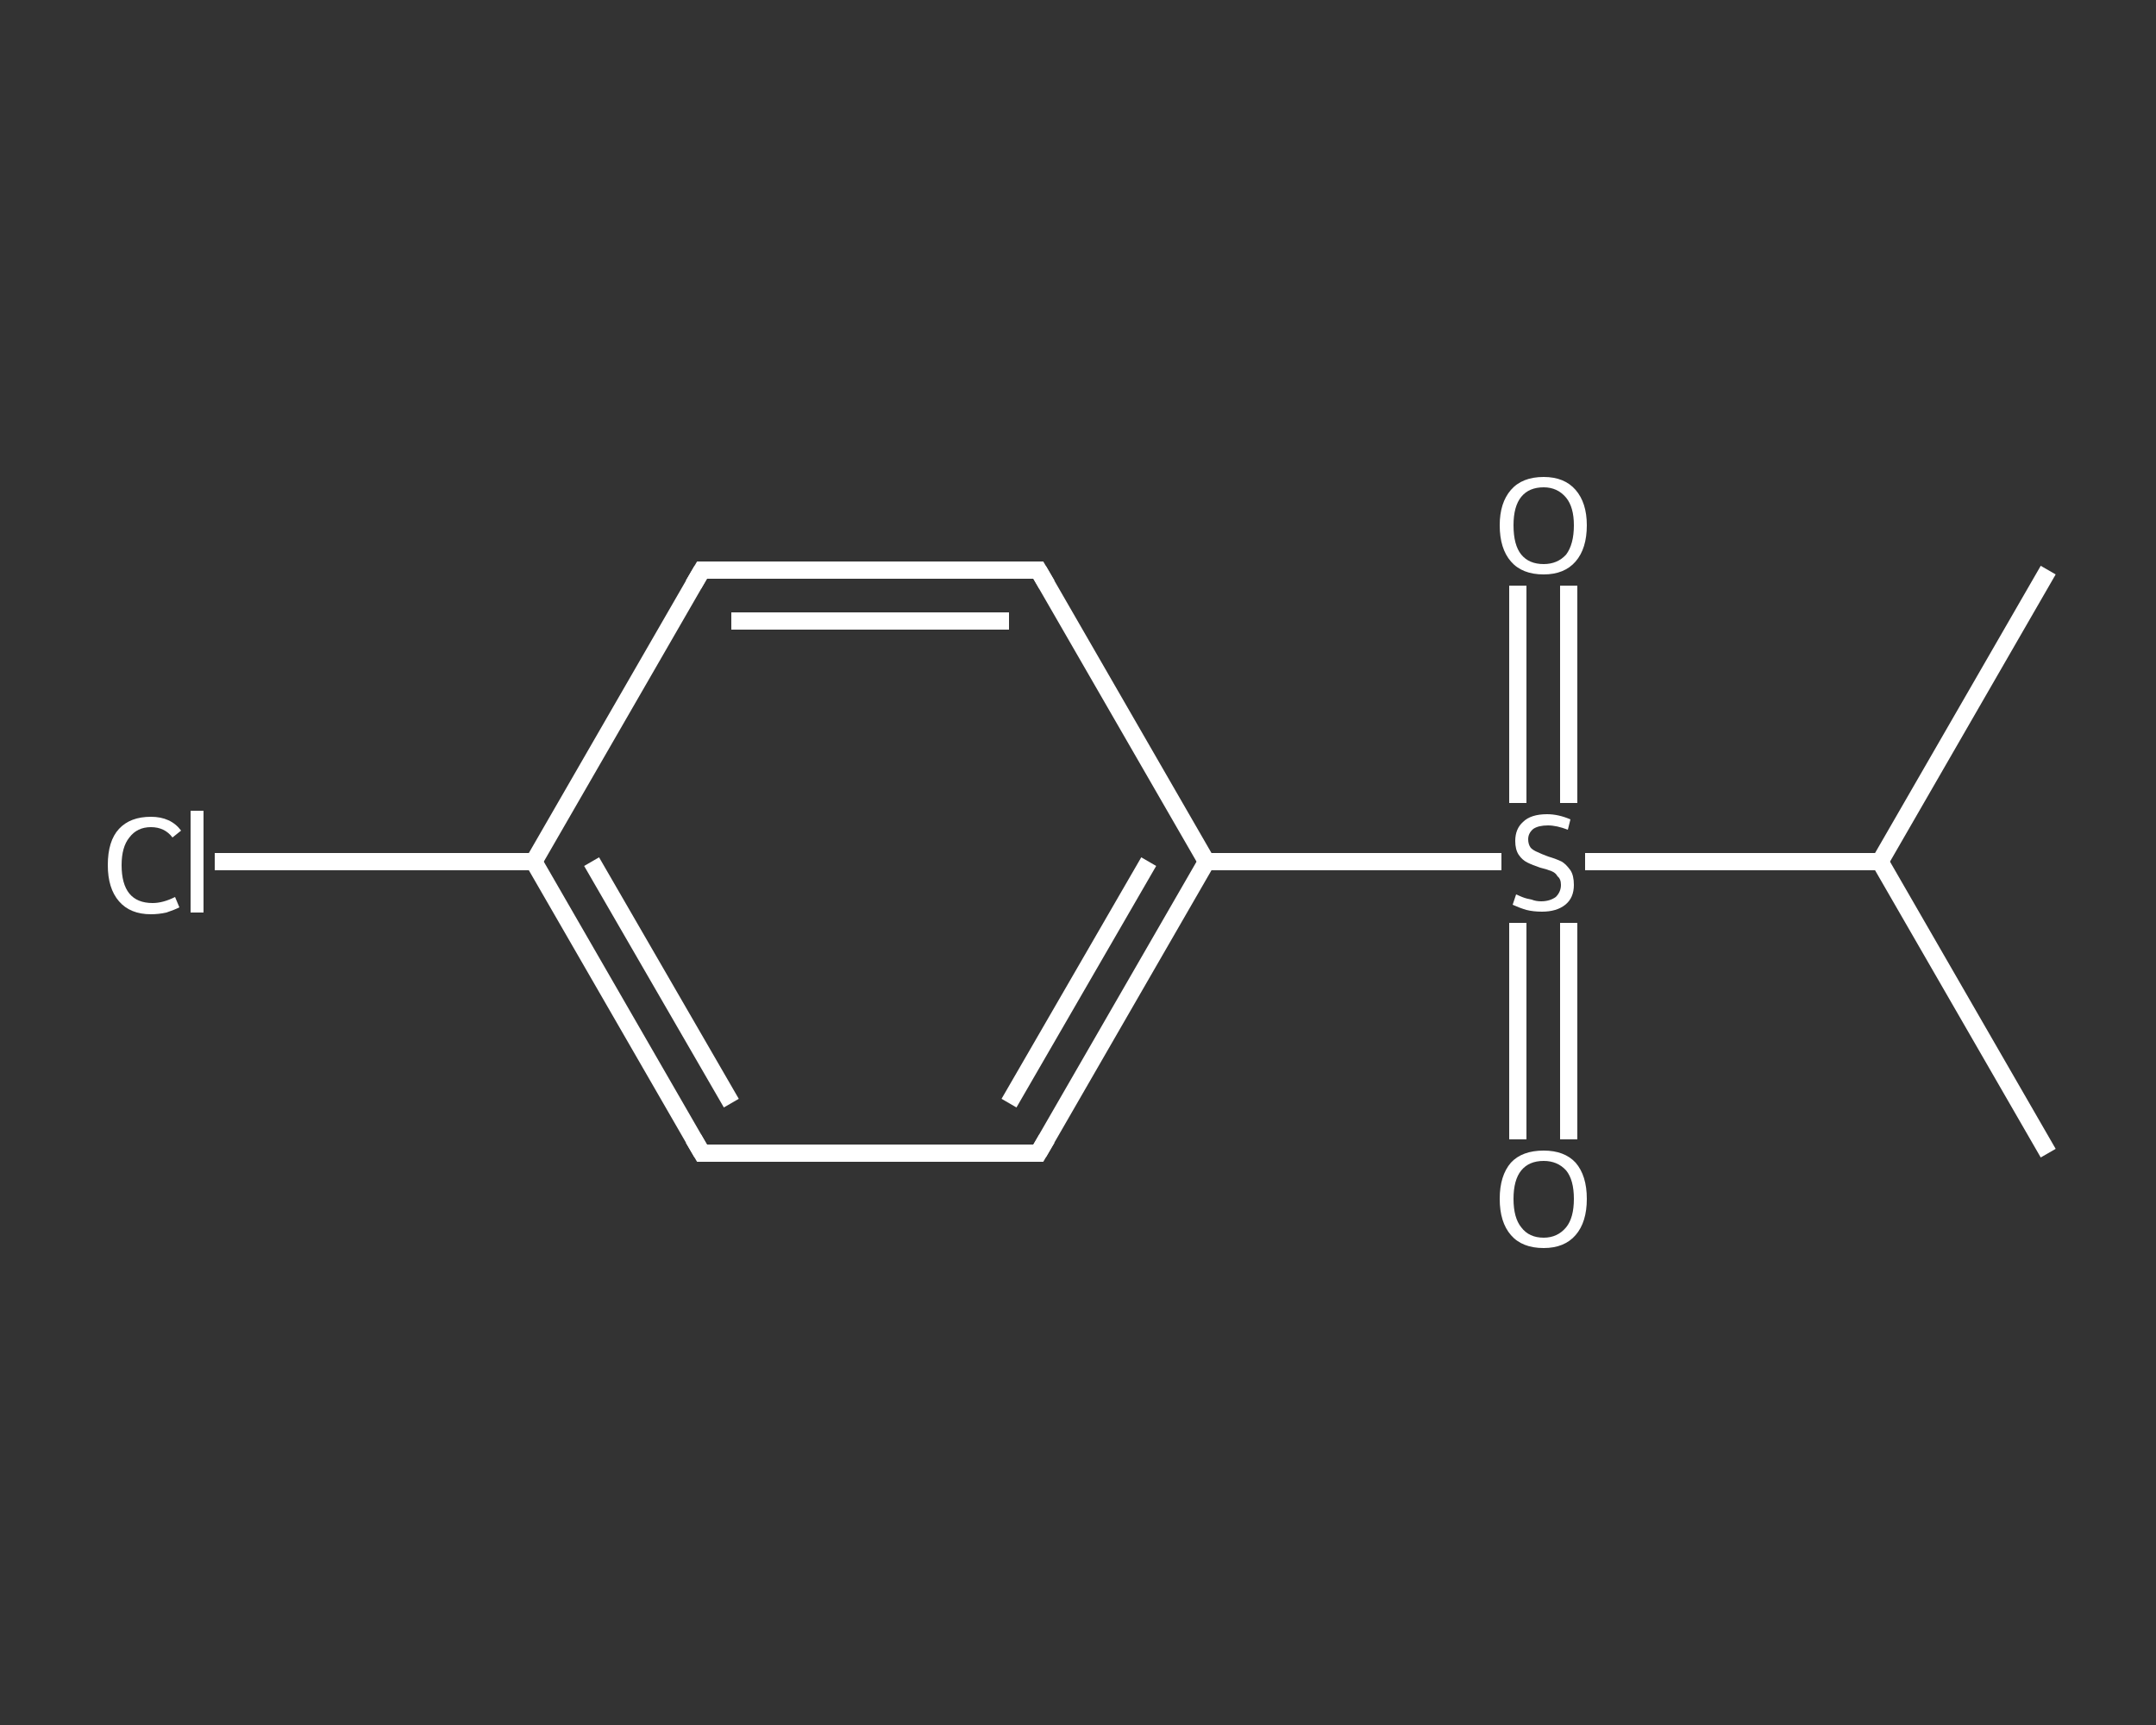 <?xml version='1.0' encoding='iso-8859-1'?>
<svg version='1.1' baseProfile='full'
              xmlns='http://www.w3.org/2000/svg'
                      xmlns:rdkit='http://www.rdkit.org/xml'
                      xmlns:xlink='http://www.w3.org/1999/xlink'
                  xml:space='preserve'
width='250px' height='200px' viewBox='0 0 250 200'>
<rect x="0" y="0" width="250" height="200" fill="#333333" stroke="none"/>
<!-- END OF HEADER -->
<rect style='opacity:1.0;fill:transparent;stroke:none' width='250.0' height='200.0' x='0.0' y='0.0'> </rect>
<path class='bond-0 atom-0 atom-1' d='M 237.5,66.1 L 218.0,99.9' style='fill:none;fill-rule:evenodd;stroke:#FFFFFF;stroke-width:2.0px;stroke-linecap:butt;stroke-linejoin:miter;stroke-opacity:1' />
<path class='bond-1 atom-1 atom-2' d='M 218.0,99.9 L 237.5,133.7' style='fill:none;fill-rule:evenodd;stroke:#FFFFFF;stroke-width:2.0px;stroke-linecap:butt;stroke-linejoin:miter;stroke-opacity:1' />
<path class='bond-2 atom-1 atom-3' d='M 218.0,99.9 L 200.9,99.9' style='fill:none;fill-rule:evenodd;stroke:#FFFFFF;stroke-width:2.0px;stroke-linecap:butt;stroke-linejoin:miter;stroke-opacity:1' />
<path class='bond-2 atom-1 atom-3' d='M 200.9,99.9 L 183.8,99.9' style='fill:none;fill-rule:evenodd;stroke:#FFFFFF;stroke-width:2.0px;stroke-linecap:butt;stroke-linejoin:miter;stroke-opacity:1' />
<path class='bond-3 atom-3 atom-4' d='M 181.9,93.1 L 181.9,80.5' style='fill:none;fill-rule:evenodd;stroke:#FFFFFF;stroke-width:2.0px;stroke-linecap:butt;stroke-linejoin:miter;stroke-opacity:1' />
<path class='bond-3 atom-3 atom-4' d='M 181.9,80.5 L 181.9,67.9' style='fill:none;fill-rule:evenodd;stroke:#FFFFFF;stroke-width:2.0px;stroke-linecap:butt;stroke-linejoin:miter;stroke-opacity:1' />
<path class='bond-3 atom-3 atom-4' d='M 176.0,93.1 L 176.0,80.5' style='fill:none;fill-rule:evenodd;stroke:#FFFFFF;stroke-width:2.0px;stroke-linecap:butt;stroke-linejoin:miter;stroke-opacity:1' />
<path class='bond-3 atom-3 atom-4' d='M 176.0,80.5 L 176.0,67.9' style='fill:none;fill-rule:evenodd;stroke:#FFFFFF;stroke-width:2.0px;stroke-linecap:butt;stroke-linejoin:miter;stroke-opacity:1' />
<path class='bond-4 atom-3 atom-5' d='M 176.0,107.0 L 176.0,119.5' style='fill:none;fill-rule:evenodd;stroke:#FFFFFF;stroke-width:2.0px;stroke-linecap:butt;stroke-linejoin:miter;stroke-opacity:1' />
<path class='bond-4 atom-3 atom-5' d='M 176.0,119.5 L 176.0,132.1' style='fill:none;fill-rule:evenodd;stroke:#FFFFFF;stroke-width:2.0px;stroke-linecap:butt;stroke-linejoin:miter;stroke-opacity:1' />
<path class='bond-4 atom-3 atom-5' d='M 181.9,107.0 L 181.9,119.5' style='fill:none;fill-rule:evenodd;stroke:#FFFFFF;stroke-width:2.0px;stroke-linecap:butt;stroke-linejoin:miter;stroke-opacity:1' />
<path class='bond-4 atom-3 atom-5' d='M 181.9,119.5 L 181.9,132.1' style='fill:none;fill-rule:evenodd;stroke:#FFFFFF;stroke-width:2.0px;stroke-linecap:butt;stroke-linejoin:miter;stroke-opacity:1' />
<path class='bond-5 atom-3 atom-6' d='M 174.1,99.9 L 157.0,99.9' style='fill:none;fill-rule:evenodd;stroke:#FFFFFF;stroke-width:2.0px;stroke-linecap:butt;stroke-linejoin:miter;stroke-opacity:1' />
<path class='bond-5 atom-3 atom-6' d='M 157.0,99.9 L 139.9,99.9' style='fill:none;fill-rule:evenodd;stroke:#FFFFFF;stroke-width:2.0px;stroke-linecap:butt;stroke-linejoin:miter;stroke-opacity:1' />
<path class='bond-6 atom-6 atom-7' d='M 139.9,99.9 L 120.4,133.7' style='fill:none;fill-rule:evenodd;stroke:#FFFFFF;stroke-width:2.0px;stroke-linecap:butt;stroke-linejoin:miter;stroke-opacity:1' />
<path class='bond-6 atom-6 atom-7' d='M 133.2,99.9 L 117.0,127.9' style='fill:none;fill-rule:evenodd;stroke:#FFFFFF;stroke-width:2.0px;stroke-linecap:butt;stroke-linejoin:miter;stroke-opacity:1' />
<path class='bond-7 atom-7 atom-8' d='M 120.4,133.7 L 81.4,133.7' style='fill:none;fill-rule:evenodd;stroke:#FFFFFF;stroke-width:2.0px;stroke-linecap:butt;stroke-linejoin:miter;stroke-opacity:1' />
<path class='bond-8 atom-8 atom-9' d='M 81.4,133.7 L 61.9,99.9' style='fill:none;fill-rule:evenodd;stroke:#FFFFFF;stroke-width:2.0px;stroke-linecap:butt;stroke-linejoin:miter;stroke-opacity:1' />
<path class='bond-8 atom-8 atom-9' d='M 84.8,127.9 L 68.6,99.9' style='fill:none;fill-rule:evenodd;stroke:#FFFFFF;stroke-width:2.0px;stroke-linecap:butt;stroke-linejoin:miter;stroke-opacity:1' />
<path class='bond-9 atom-9 atom-10' d='M 61.9,99.9 L 43.4,99.9' style='fill:none;fill-rule:evenodd;stroke:#FFFFFF;stroke-width:2.0px;stroke-linecap:butt;stroke-linejoin:miter;stroke-opacity:1' />
<path class='bond-9 atom-9 atom-10' d='M 43.4,99.9 L 24.9,99.9' style='fill:none;fill-rule:evenodd;stroke:#FFFFFF;stroke-width:2.0px;stroke-linecap:butt;stroke-linejoin:miter;stroke-opacity:1' />
<path class='bond-10 atom-9 atom-11' d='M 61.9,99.9 L 81.4,66.1' style='fill:none;fill-rule:evenodd;stroke:#FFFFFF;stroke-width:2.0px;stroke-linecap:butt;stroke-linejoin:miter;stroke-opacity:1' />
<path class='bond-11 atom-11 atom-12' d='M 81.4,66.1 L 120.4,66.1' style='fill:none;fill-rule:evenodd;stroke:#FFFFFF;stroke-width:2.0px;stroke-linecap:butt;stroke-linejoin:miter;stroke-opacity:1' />
<path class='bond-11 atom-11 atom-12' d='M 84.8,72.0 L 117.0,72.0' style='fill:none;fill-rule:evenodd;stroke:#FFFFFF;stroke-width:2.0px;stroke-linecap:butt;stroke-linejoin:miter;stroke-opacity:1' />
<path class='bond-12 atom-12 atom-6' d='M 120.4,66.1 L 139.9,99.9' style='fill:none;fill-rule:evenodd;stroke:#FFFFFF;stroke-width:2.0px;stroke-linecap:butt;stroke-linejoin:miter;stroke-opacity:1' />
<path d='M 121.4,132.0 L 120.4,133.7 L 118.5,133.7' style='fill:none;stroke:#FFFFFF;stroke-width:2.0px;stroke-linecap:butt;stroke-linejoin:miter;stroke-opacity:1;' />
<path d='M 83.4,133.7 L 81.4,133.7 L 80.4,132.0' style='fill:none;stroke:#FFFFFF;stroke-width:2.0px;stroke-linecap:butt;stroke-linejoin:miter;stroke-opacity:1;' />
<path d='M 80.4,67.8 L 81.4,66.1 L 83.4,66.1' style='fill:none;stroke:#FFFFFF;stroke-width:2.0px;stroke-linecap:butt;stroke-linejoin:miter;stroke-opacity:1;' />
<path d='M 118.5,66.1 L 120.4,66.1 L 121.4,67.8' style='fill:none;stroke:#FFFFFF;stroke-width:2.0px;stroke-linecap:butt;stroke-linejoin:miter;stroke-opacity:1;' />
<path class='atom-3' d='M 175.8 103.7
Q 176.0 103.8, 176.5 104.0
Q 177.0 104.2, 177.6 104.3
Q 178.1 104.5, 178.7 104.5
Q 179.7 104.5, 180.4 104.0
Q 181.0 103.4, 181.0 102.6
Q 181.0 101.9, 180.6 101.6
Q 180.4 101.2, 179.9 101.0
Q 179.4 100.8, 178.6 100.6
Q 177.7 100.3, 177.1 100.0
Q 176.5 99.7, 176.1 99.1
Q 175.7 98.5, 175.7 97.5
Q 175.7 96.1, 176.6 95.3
Q 177.5 94.4, 179.4 94.4
Q 180.7 94.4, 182.1 95.0
L 181.8 96.2
Q 180.5 95.7, 179.5 95.7
Q 178.4 95.7, 177.8 96.1
Q 177.2 96.6, 177.2 97.3
Q 177.2 97.9, 177.5 98.3
Q 177.8 98.6, 178.3 98.8
Q 178.7 99.0, 179.5 99.3
Q 180.5 99.6, 181.1 99.9
Q 181.6 100.2, 182.1 100.9
Q 182.5 101.5, 182.5 102.6
Q 182.5 104.1, 181.5 104.9
Q 180.5 105.7, 178.8 105.7
Q 177.8 105.7, 177.0 105.5
Q 176.3 105.3, 175.4 104.9
L 175.8 103.7
' fill='#FFFFFF'/>
<path class='atom-4' d='M 173.9 60.9
Q 173.9 58.3, 175.2 56.8
Q 176.5 55.3, 179.0 55.3
Q 181.4 55.3, 182.7 56.8
Q 184.0 58.3, 184.0 60.9
Q 184.0 63.6, 182.7 65.1
Q 181.4 66.6, 179.0 66.6
Q 176.5 66.6, 175.2 65.1
Q 173.9 63.6, 173.9 60.9
M 179.0 65.4
Q 180.6 65.4, 181.6 64.3
Q 182.5 63.1, 182.5 60.9
Q 182.5 58.8, 181.6 57.7
Q 180.6 56.5, 179.0 56.5
Q 177.3 56.5, 176.4 57.6
Q 175.5 58.7, 175.5 60.9
Q 175.5 63.2, 176.4 64.3
Q 177.3 65.4, 179.0 65.4
' fill='#FFFFFF'/>
<path class='atom-5' d='M 173.9 139.0
Q 173.9 136.3, 175.2 134.8
Q 176.5 133.4, 179.0 133.4
Q 181.4 133.4, 182.7 134.8
Q 184.0 136.3, 184.0 139.0
Q 184.0 141.7, 182.7 143.2
Q 181.4 144.7, 179.0 144.7
Q 176.5 144.7, 175.2 143.2
Q 173.9 141.7, 173.9 139.0
M 179.0 143.5
Q 180.6 143.5, 181.6 142.3
Q 182.5 141.2, 182.5 139.0
Q 182.5 136.8, 181.6 135.7
Q 180.6 134.6, 179.0 134.6
Q 177.3 134.6, 176.4 135.7
Q 175.5 136.8, 175.5 139.0
Q 175.5 141.2, 176.4 142.3
Q 177.3 143.5, 179.0 143.5
' fill='#FFFFFF'/>
<path class='atom-10' d='M 12.5 100.3
Q 12.5 97.5, 13.8 96.1
Q 15.1 94.7, 17.5 94.7
Q 19.8 94.7, 21.0 96.3
L 20.0 97.1
Q 19.1 95.9, 17.5 95.9
Q 15.9 95.9, 15.0 97.1
Q 14.1 98.2, 14.1 100.3
Q 14.1 102.5, 15.0 103.6
Q 15.9 104.7, 17.7 104.7
Q 18.9 104.7, 20.3 104.0
L 20.8 105.2
Q 20.2 105.5, 19.3 105.8
Q 18.4 106.0, 17.5 106.0
Q 15.1 106.0, 13.8 104.5
Q 12.5 103.0, 12.5 100.3
' fill='#FFFFFF'/>
<path class='atom-10' d='M 22.1 94.0
L 23.6 94.0
L 23.6 105.8
L 22.1 105.8
L 22.1 94.0
' fill='#FFFFFF'/>
</svg>
